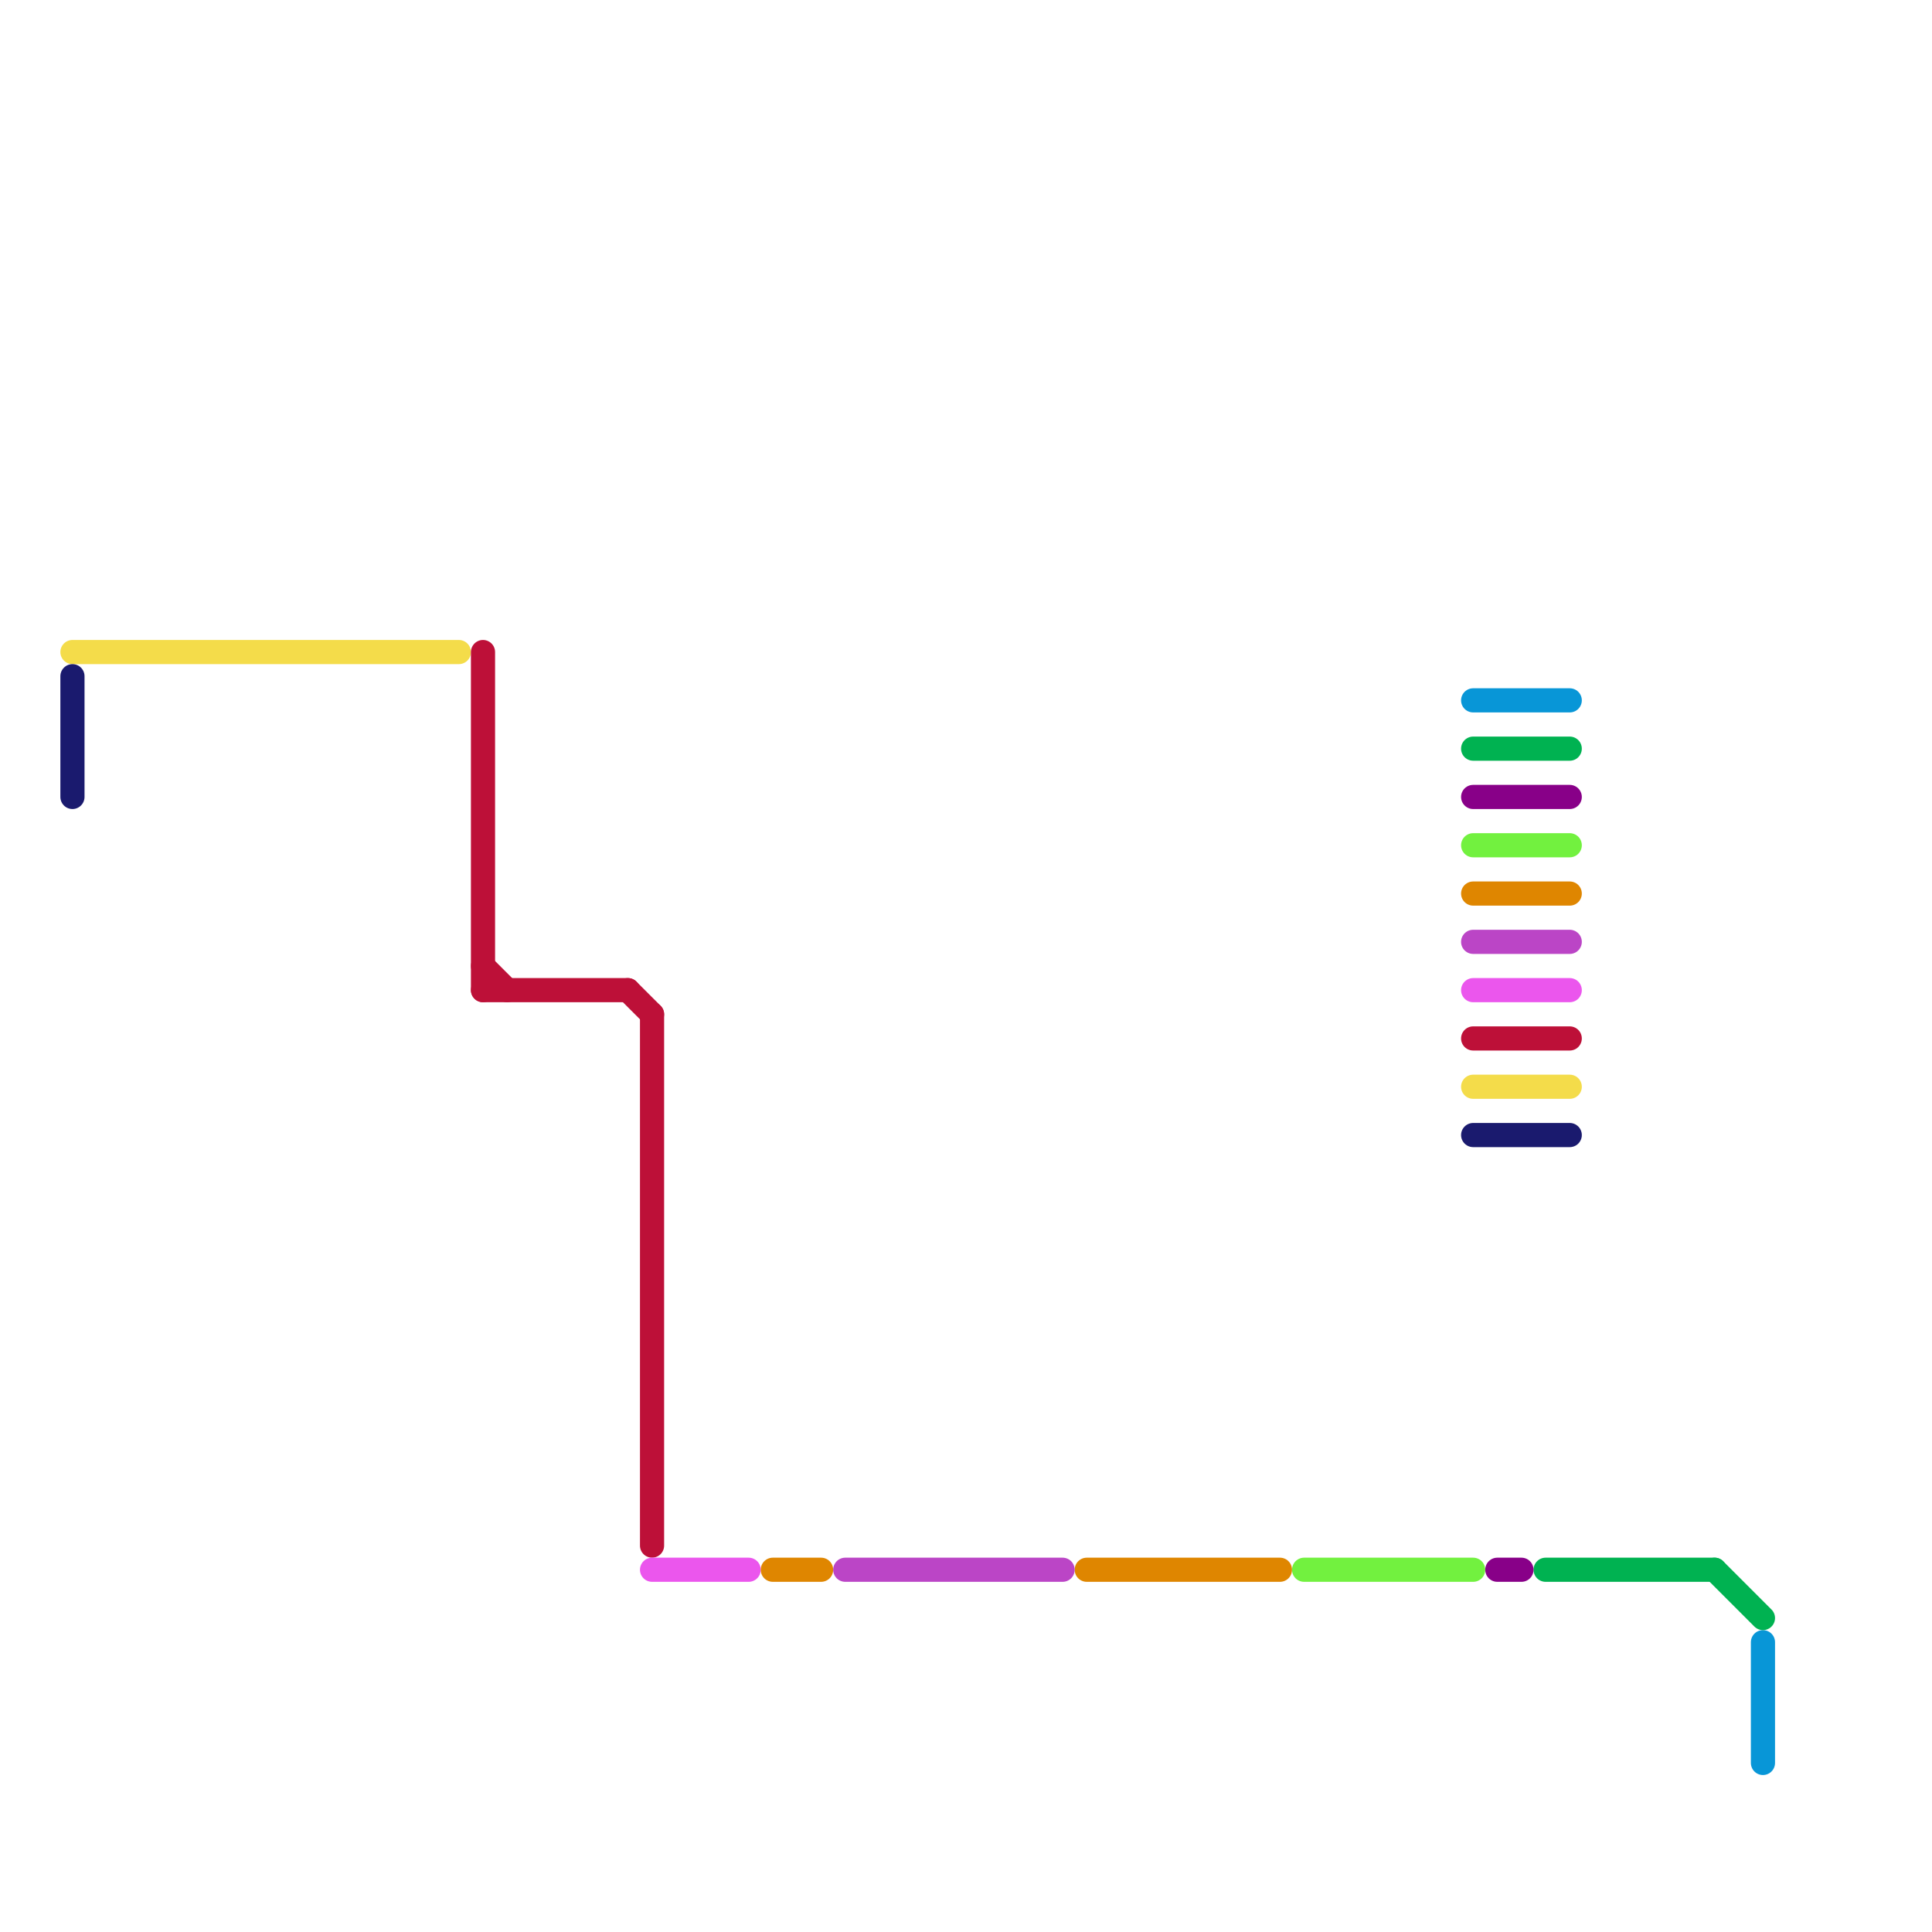 
<svg version="1.1" xmlns="http://www.w3.org/2000/svg" viewBox="0 0 80 80">
<style>text { font: 1px Helvetica; font-weight: 600; white-space: pre; dominant-baseline: central; } line { stroke-width: 1; fill: none; stroke-linecap: round; stroke-linejoin: round; } .c0 { stroke: #f4dc4a } .c1 { stroke: #bd1038 } .c2 { stroke: #eb56ed } .c3 { stroke: #1a1a6e } .c4 { stroke: #df8600 } .c5 { stroke: #bb45c6 } .c6 { stroke: #72f13f } .c7 { stroke: #0896d7 } .c8 { stroke: #00b251 } .c9 { stroke: #880088 }</style><defs><g id="wm-xf"><circle r="1.2" fill="#000"/><circle r="0.9" fill="#fff"/><circle r="0.6" fill="#000"/><circle r="0.3" fill="#fff"/></g><g id="wm"><circle r="0.6" fill="#000"/><circle r="0.3" fill="#fff"/></g></defs><line class="c0" x1="61" y1="45" x2="65" y2="45"/><line class="c0" x1="3" y1="27" x2="19" y2="27"/><line class="c1" x1="20" y1="27" x2="20" y2="41"/><line class="c1" x1="61" y1="43" x2="65" y2="43"/><line class="c1" x1="20" y1="40" x2="21" y2="41"/><line class="c1" x1="20" y1="41" x2="26" y2="41"/><line class="c1" x1="27" y1="42" x2="27" y2="64"/><line class="c1" x1="26" y1="41" x2="27" y2="42"/><line class="c2" x1="27" y1="65" x2="31" y2="65"/><line class="c2" x1="61" y1="41" x2="65" y2="41"/><line class="c3" x1="3" y1="28" x2="3" y2="33"/><line class="c3" x1="61" y1="47" x2="65" y2="47"/><line class="c4" x1="61" y1="37" x2="65" y2="37"/><line class="c4" x1="45" y1="65" x2="53" y2="65"/><line class="c4" x1="32" y1="65" x2="34" y2="65"/><line class="c5" x1="35" y1="65" x2="44" y2="65"/><line class="c5" x1="61" y1="39" x2="65" y2="39"/><line class="c6" x1="61" y1="35" x2="65" y2="35"/><line class="c6" x1="54" y1="65" x2="61" y2="65"/><line class="c7" x1="61" y1="29" x2="65" y2="29"/><line class="c7" x1="73" y1="68" x2="73" y2="73"/><line class="c8" x1="71" y1="65" x2="73" y2="67"/><line class="c8" x1="61" y1="31" x2="65" y2="31"/><line class="c8" x1="64" y1="65" x2="71" y2="65"/><line class="c9" x1="62" y1="65" x2="63" y2="65"/><line class="c9" x1="61" y1="33" x2="65" y2="33"/>
</svg>
